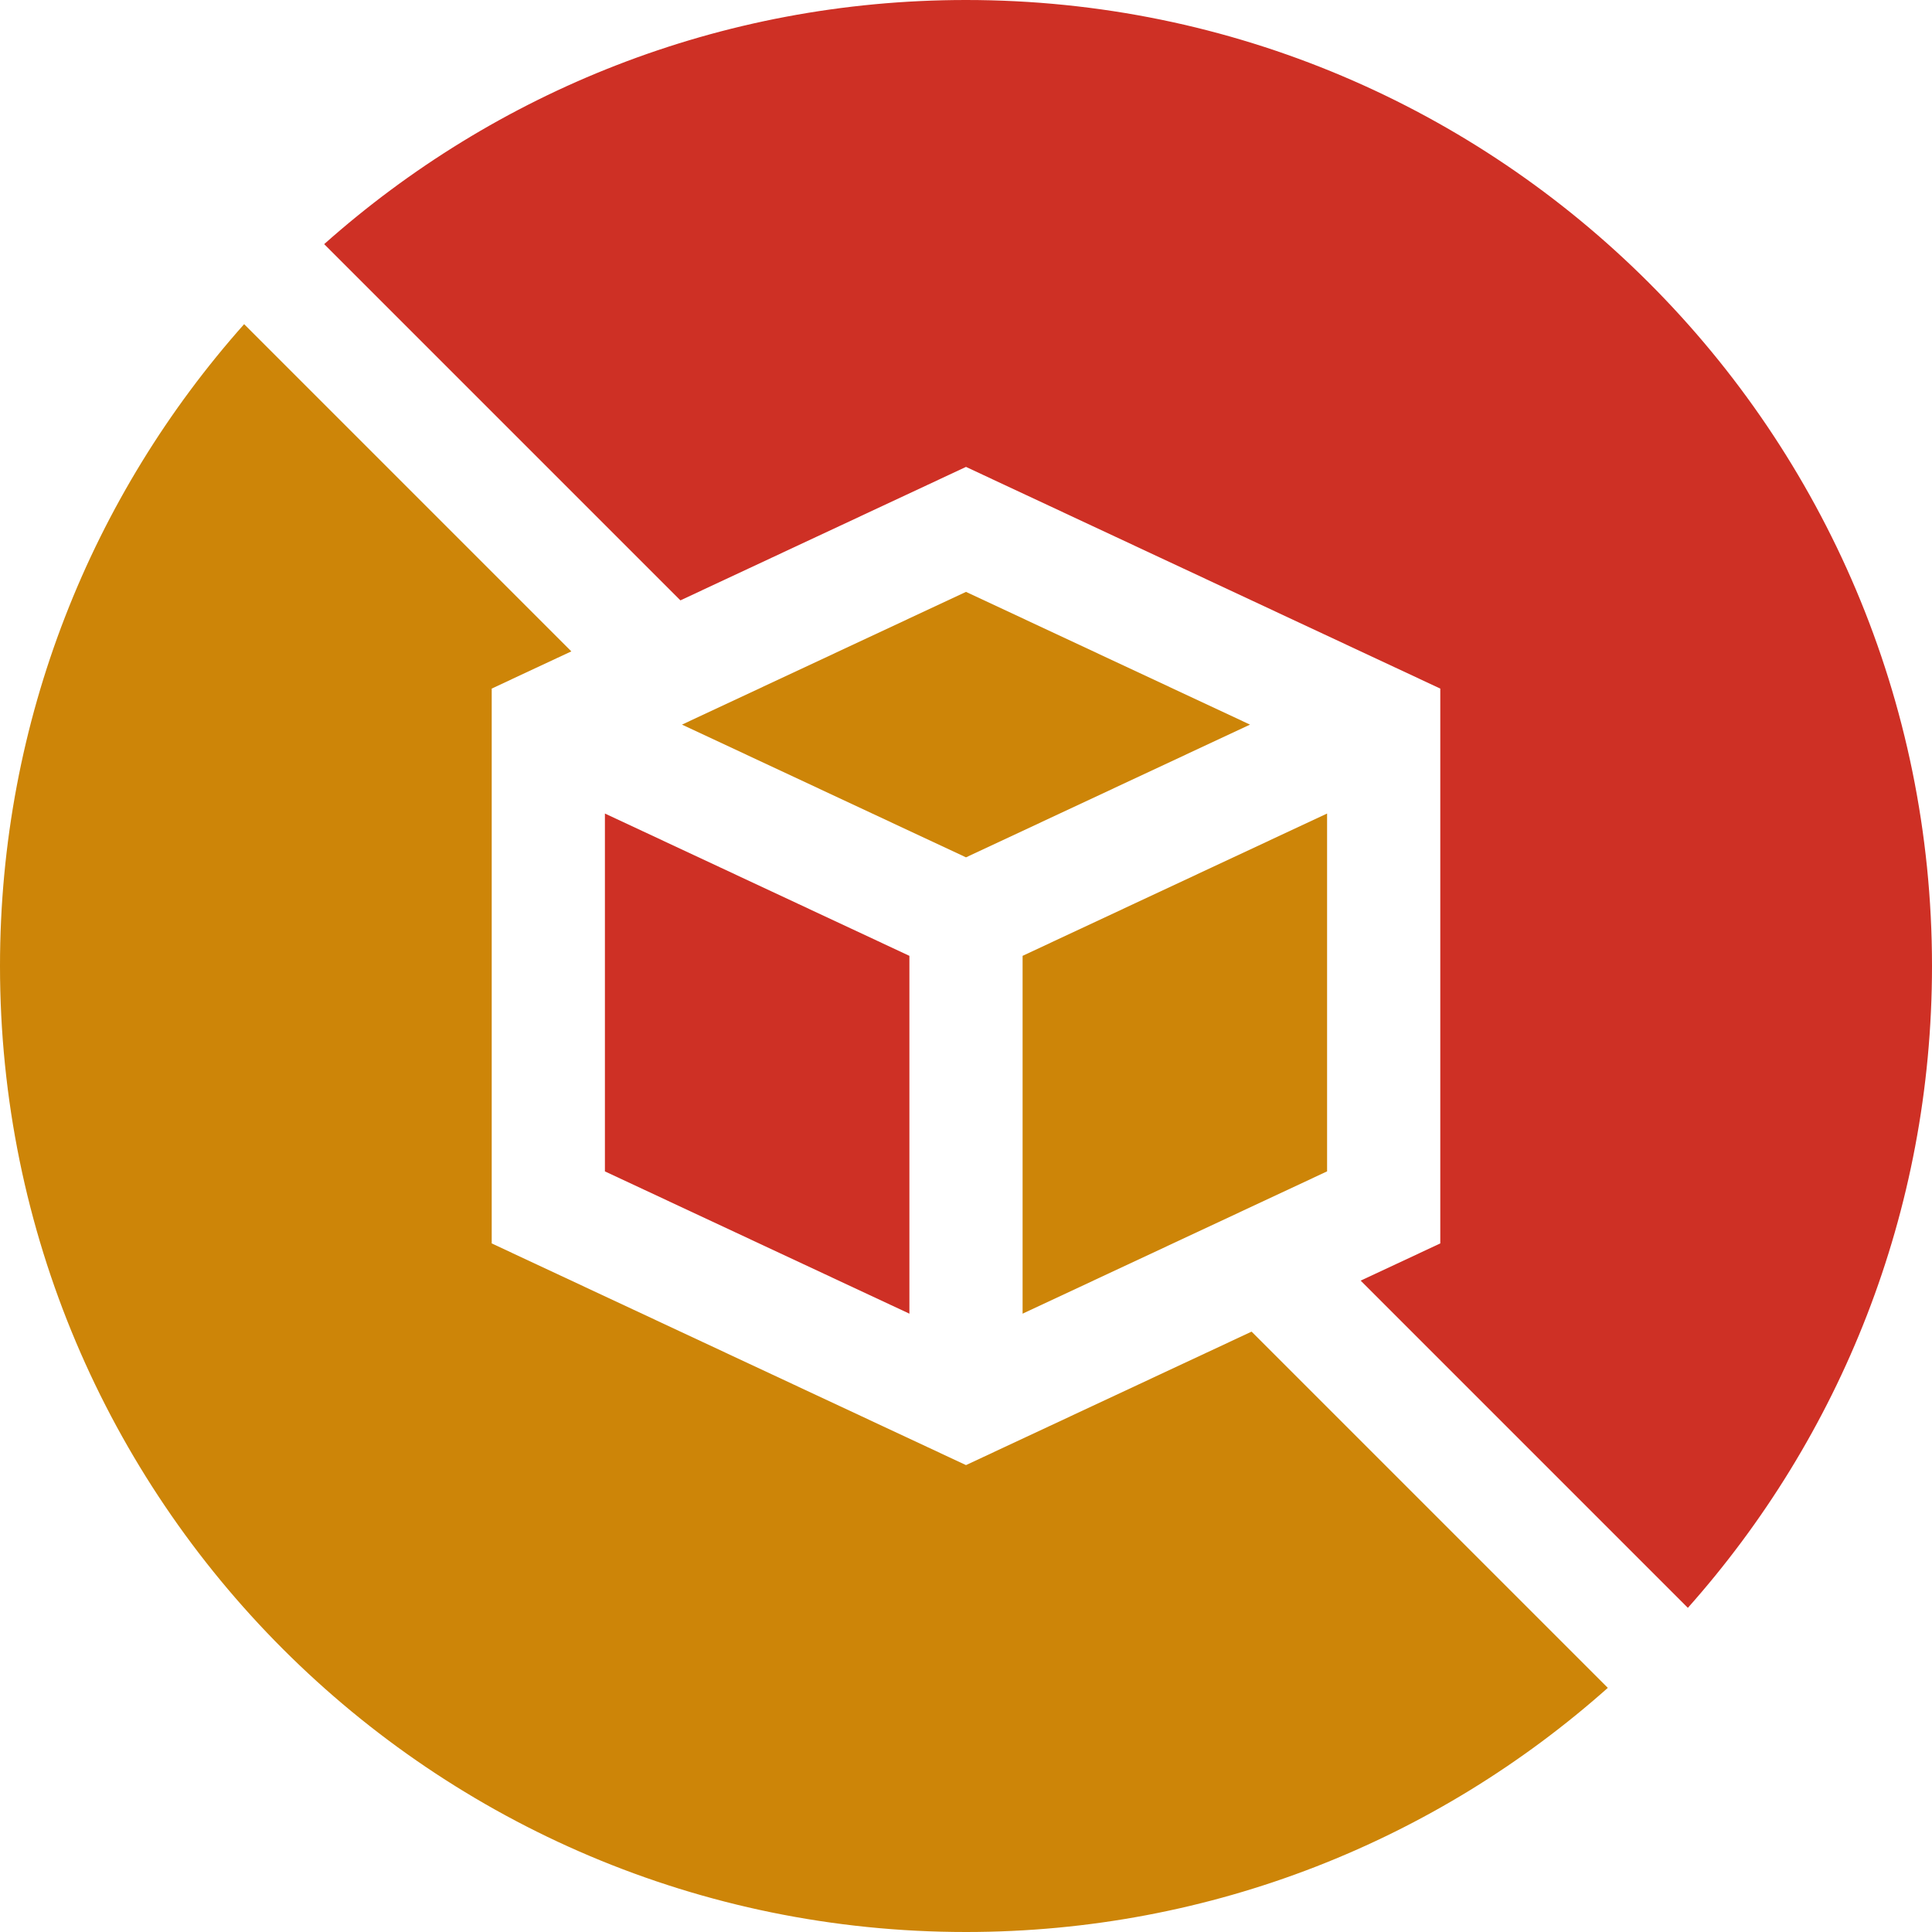 <svg xmlns="http://www.w3.org/2000/svg" width="88" height="88" viewBox="0 0 88 88" fill="none"><g clip-path="url(#clip0_834_2110)"><path d="M44 88C55.223 88 65.462 83.796 73.234 76.88L57.008 60.654L44 66.733L22.397 56.636V31.364L26.023 29.669L11.12 14.765C4.204 22.538 0 32.778 0 44C0 68.301 19.7 88 44 88Z" fill="#CD8508"></path><path d="M46.578 43.537V59.836L60.447 53.354V37.055L46.578 43.537ZM31.064 33.005L44 39.051L56.936 33.005L44 26.959L31.064 33.005Z" fill="#CD8508"></path><path d="M44 0C32.777 0 22.538 4.204 14.766 11.12L30.992 27.346L44 21.267L65.603 31.364V56.636L61.977 58.331L76.88 73.235C83.796 65.462 88 55.223 88 44C88 19.7 68.301 0 44 0ZM41.422 43.537L27.553 37.055V53.355L41.422 59.836V43.537Z" fill="#CE3025"></path></g><defs><clipPath id="clip0_834_2110"><rect width="88" height="88" fill="white"></rect></clipPath></defs></svg>